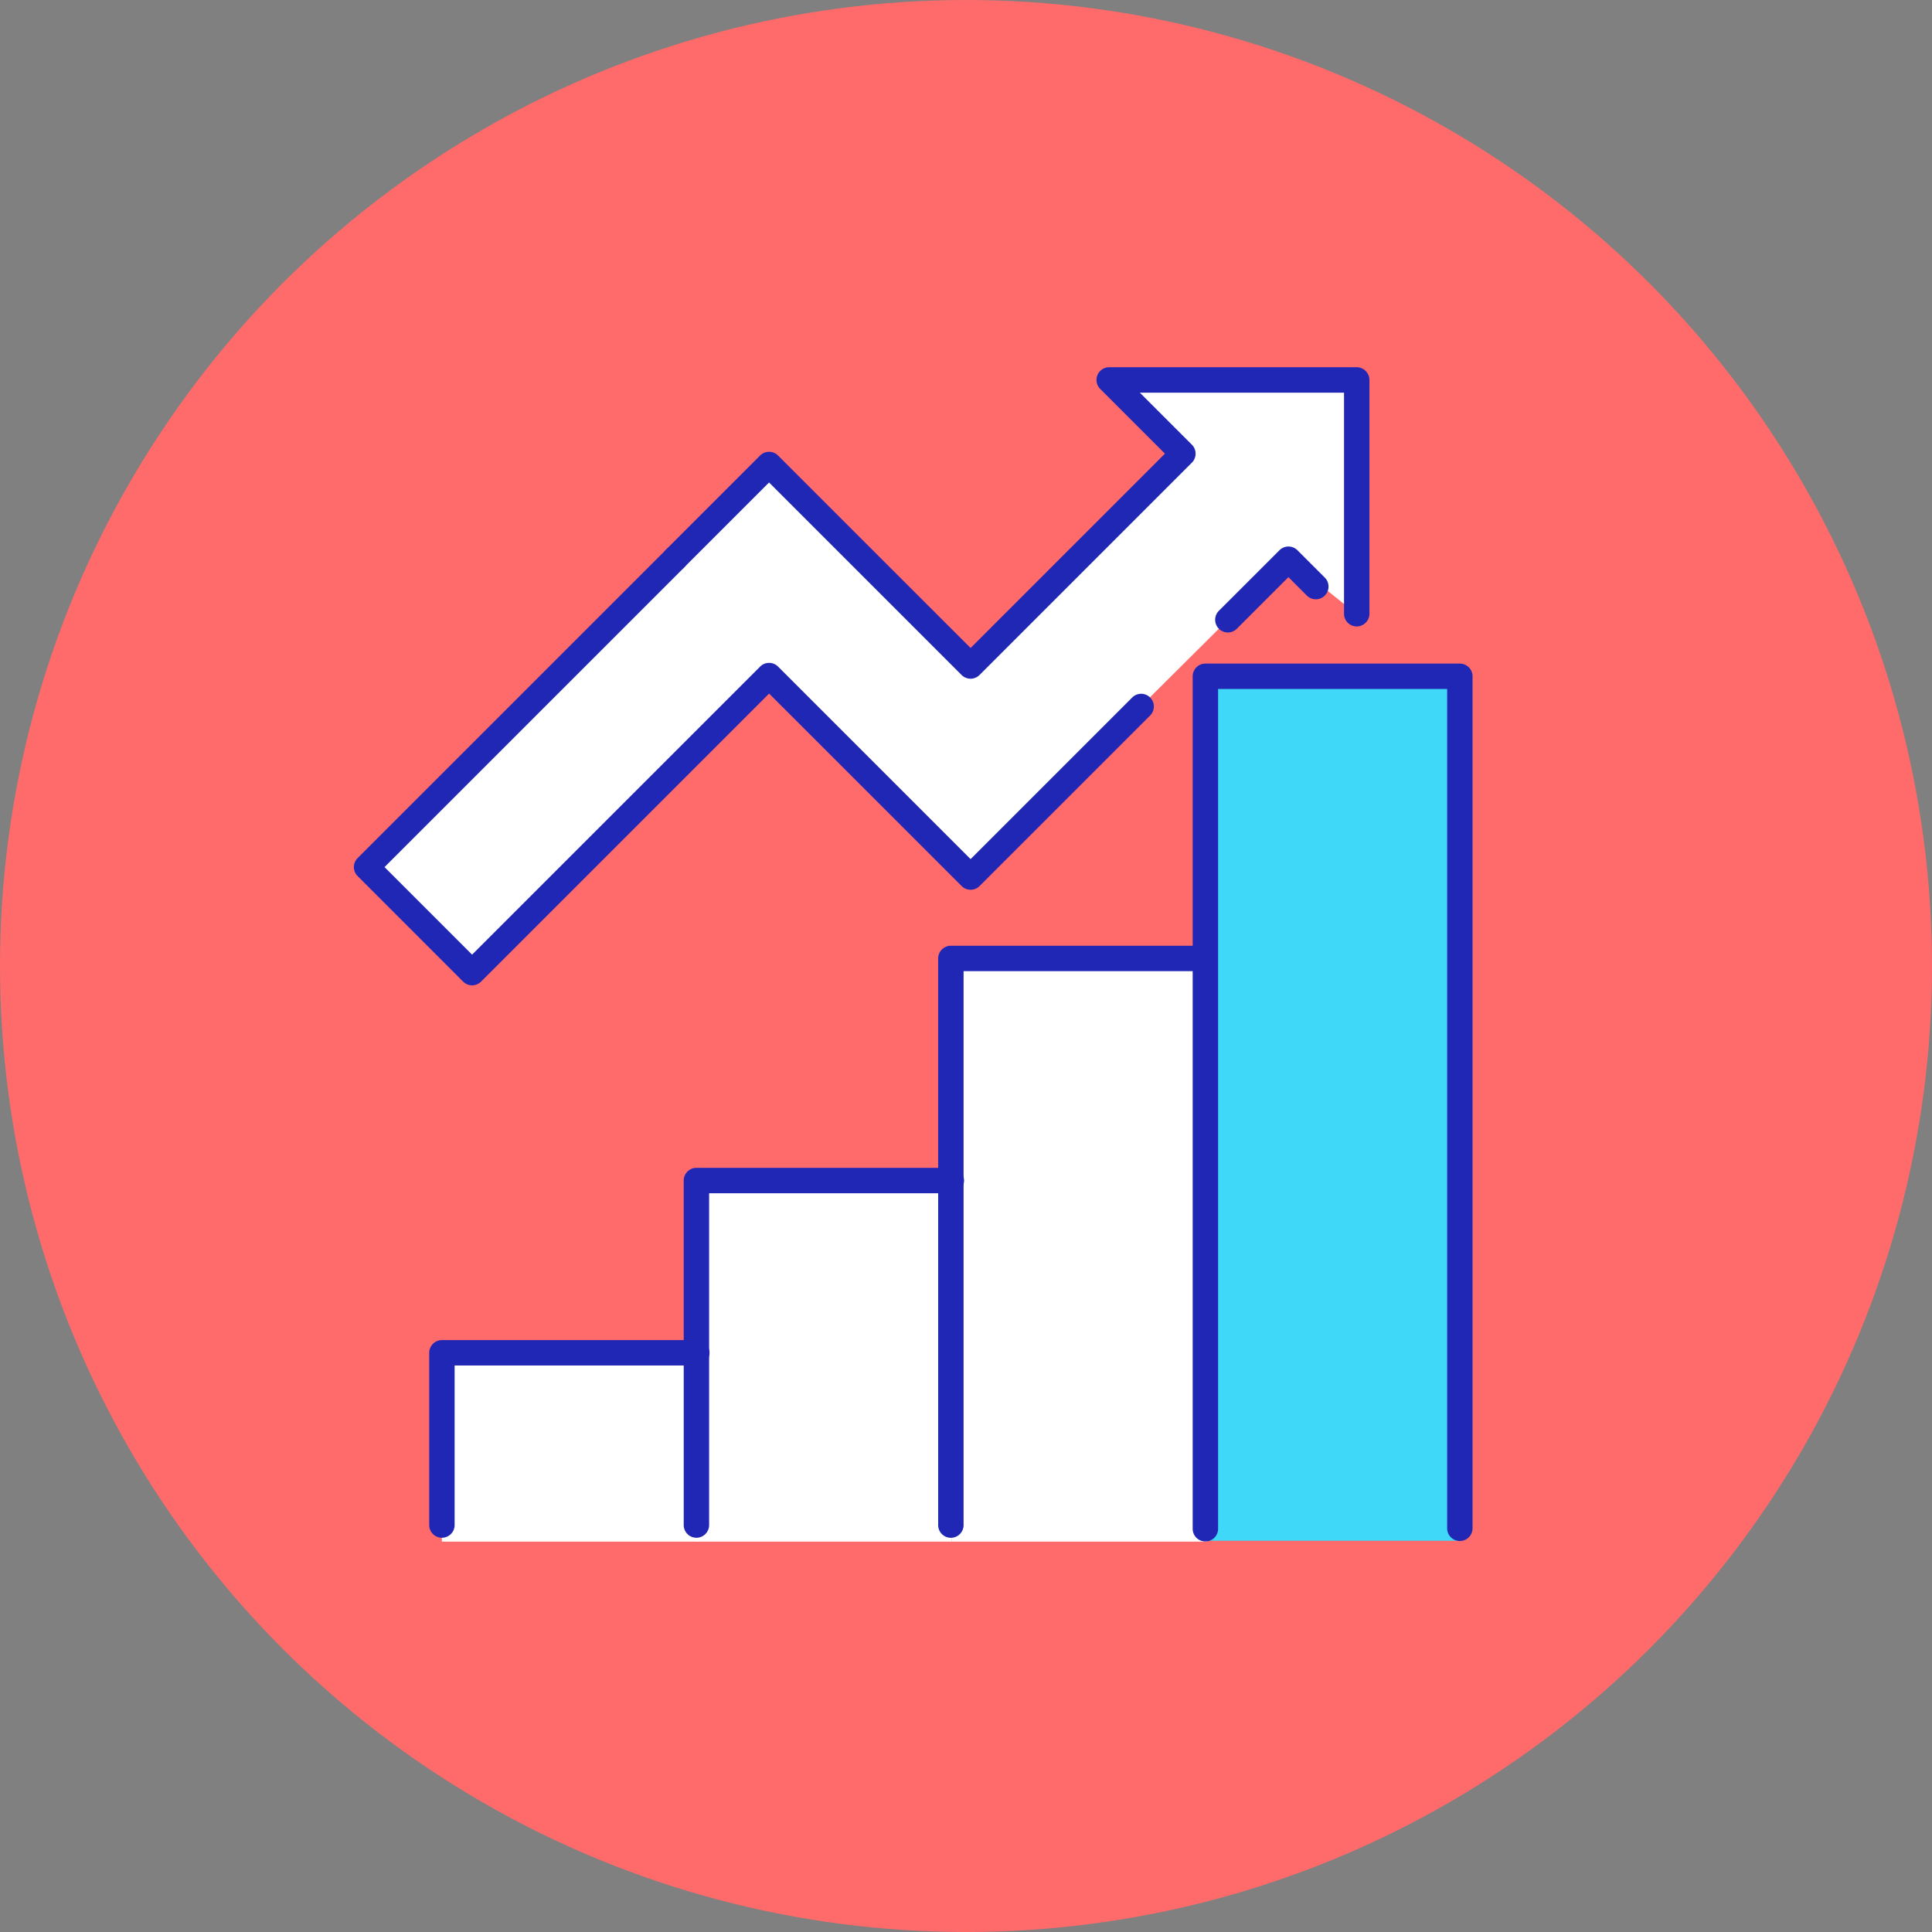 <svg xmlns="http://www.w3.org/2000/svg" width="128" height="128"><rect width="100%" height="100%" fill="#808080" stroke="none"/><g data-name="グループ 4824" transform="translate(-.245)"><circle data-name="楕円形 308" cx="64" cy="64" r="64" transform="translate(.245)" fill="#ff6a6a"/><path data-name="パス 11026" d="m24.582 57.487 6.955 6.955L51.169 44.81l13.35 13.238 21.09-20.978 4.487 3.59V25.179H73.718l4.936 4.824-14.107 14.126-13.378-13.336Z" fill="#fff"/><path data-name="長方形 2126" fill="#3fd8f8" d="M80.057 44.755h16.94v57.325h-16.94z"/><path data-name="長方形 2127" fill="#fff" d="M63.285 63.546h16.94v38.591h-16.94z"/><path data-name="長方形 2128" fill="#fff" d="M46.346 78.242h16.94v23.895h-16.94z"/><path data-name="長方形 2129" fill="#fff" d="M29.519 89.572h16.94v12.564h-16.94z"/><g data-name="グループ 4823" fill="#2127b5"><path data-name="パス 11027" d="M64.547 44.966a.838.838 0 0 1-.595-.247L51.198 31.965l-5.653 5.653a.842.842 0 0 1-1.19-1.19l6.249-6.249a.842.842 0 0 1 1.19 0l12.754 12.753 12.877-12.877-4.288-4.288a.841.841 0 0 1 .595-1.436h16.4a.842.842 0 0 1 .841.841v15.46a.842.842 0 1 1-1.683 0V26.016H75.764l3.446 3.446a.842.842 0 0 1 0 1.19L65.142 44.72a.84.84 0 0 1-.595.247Z"/><path data-name="パス 11028" d="M81.594 41.904a.842.842 0 0 1-.595-1.437l4.014-4.013a.842.842 0 0 1 1.19 0l1.835 1.835a.842.842 0 0 1-1.19 1.19l-1.241-1.241-3.419 3.419a.839.839 0 0 1-.594.247Z"/><path data-name="パス 11029" d="M31.521 65.28a.835.835 0 0 1-.595-.247l-6.989-6.992a.84.84 0 0 1 0-1.189L44.359 36.43a.842.842 0 1 1 1.19 1.19L25.722 57.447l5.8 5.8 19.083-19.083a.842.842 0 0 1 1.19 0l12.754 12.754 10.727-10.727a.842.842 0 0 1 1.19 1.19L65.145 58.702a.84.84 0 0 1-1.189 0L51.201 45.951 32.118 65.034a.839.839 0 0 1-.595.247Z"/><path data-name="パス 11030" d="M96.964 102.096a.842.842 0 0 1-.841-.841V45.648H80.946v55.607a.842.842 0 1 1-1.683 0V44.806a.842.842 0 0 1 .841-.841h16.86a.842.842 0 0 1 .841.841v56.449a.842.842 0 0 1-.841.841Z"/><path data-name="パス 11031" d="M63.242 101.883a.842.842 0 0 1-.841-.841V63.499a.842.842 0 0 1 .841-.841h16.86a.842.842 0 0 1 0 1.683H64.085v36.7a.842.842 0 0 1-.843.842Z"/><path data-name="パス 11032" d="M46.384 101.88a.842.842 0 0 1-.841-.841V78.214a.842.842 0 0 1 .841-.841h16.86a.842.842 0 1 1 0 1.683H47.226v21.983a.842.842 0 0 1-.842.841Z"/><path data-name="パス 11033" d="M29.523 101.88a.842.842 0 0 1-.841-.841V89.626a.842.842 0 0 1 .841-.841h16.86a.842.842 0 1 1 0 1.683H30.365v10.571a.842.842 0 0 1-.842.841Z"/></g></g></svg>